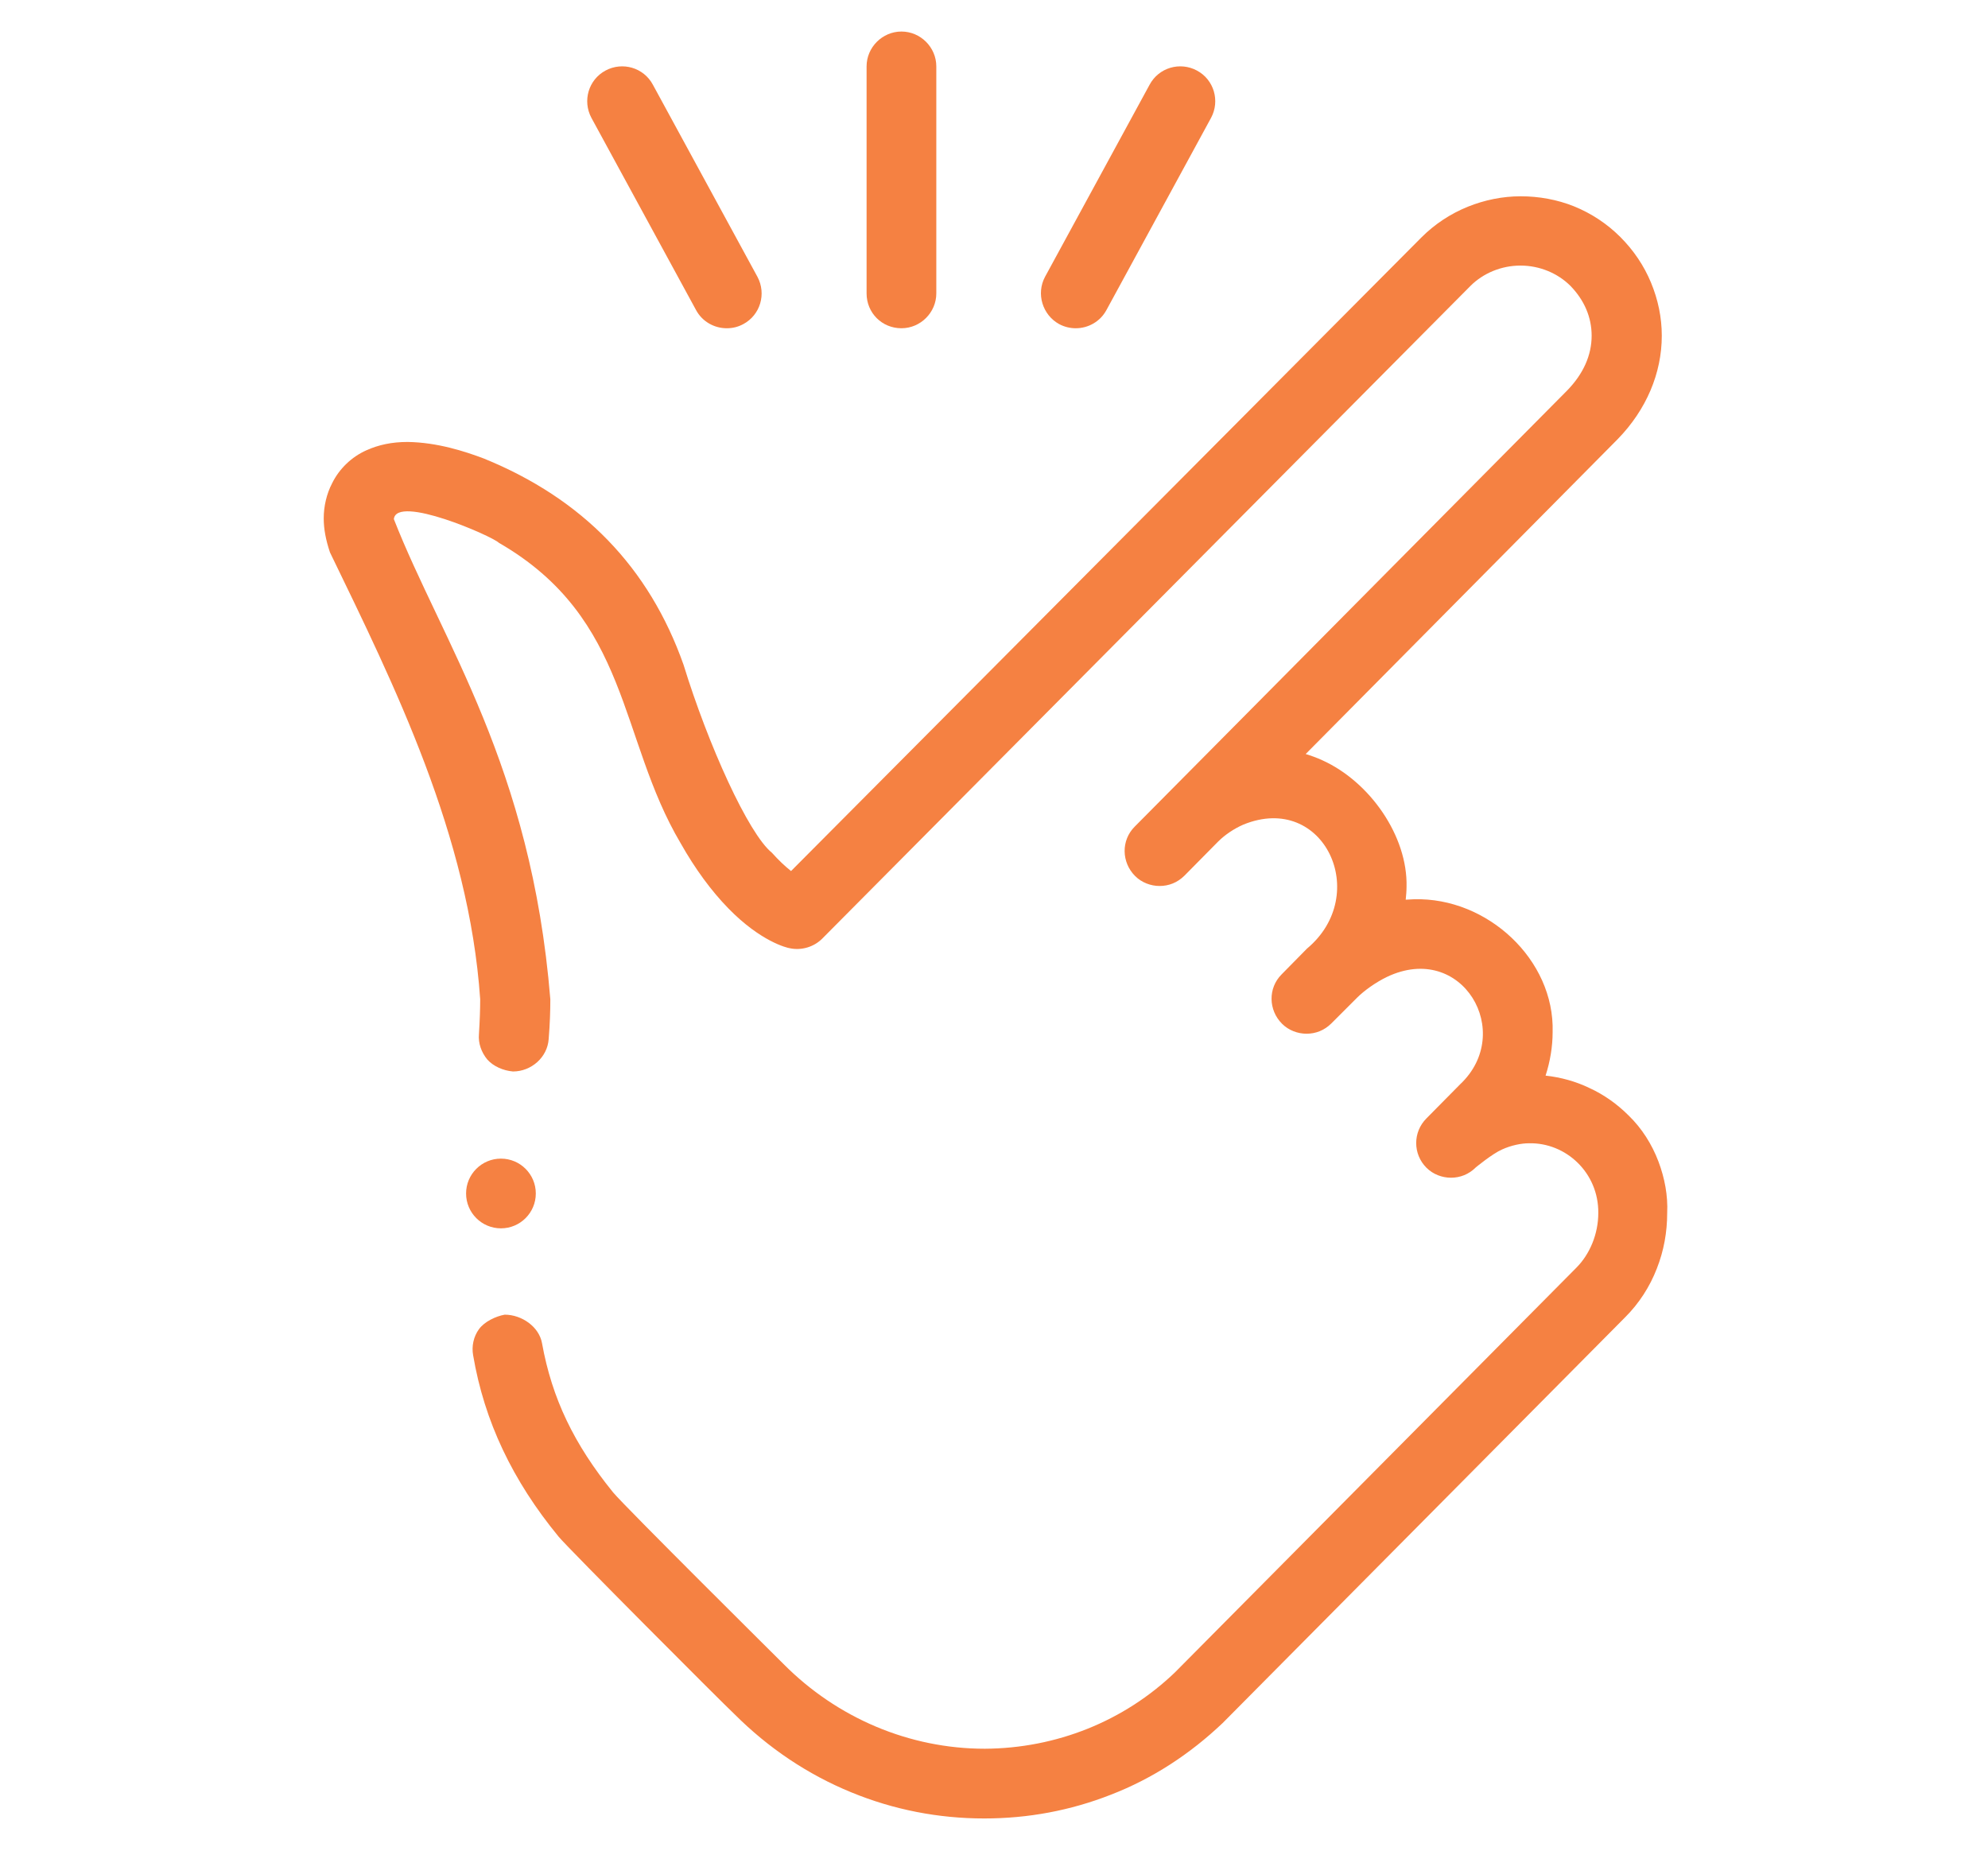 <svg xml:space="preserve" style="enable-background:new 0 0 479 446;" viewBox="0 0 479 446" y="0px" x="0px" xmlns:xlink="http://www.w3.org/1999/xlink" xmlns="http://www.w3.org/2000/svg" id="Layer_1" version="1.1">
<style type="text/css">
	.st0{fill:#F58142;}
</style>
<g>
	<path d="M399.6,279.9c-1.6-4.2-4-8-7.2-11.1c-2.7-2.7-5.9-5-9.4-6.6c-3.3-1.6-6.9-2.6-10.6-3c1.1-3.4,1.7-7,1.7-10.5
		c0.5-17.4-15.7-32.5-33.4-32c-0.7,0-1.3,0.1-2,0.1c0.1-1,0.2-2.1,0.2-3.1c0.3-12.2-8.8-25.3-20.3-30.5c-1.3-0.6-2.7-1.1-4-1.5
		l75.1-75.8l0.1-0.1c6.9-7.1,10.6-15.9,10.6-24.9c0-4.4-0.9-8.7-2.6-12.8c-1.7-4.1-4.2-7.8-7.4-11c-3.2-3.2-7-5.7-11.2-7.4
		c-4-1.6-8.4-2.4-12.8-2.4c-4.4,0-8.7,0.9-12.7,2.5c-4.2,1.7-8,4.2-11.2,7.4L190.6,209.9c-1.5-1.2-3-2.6-4.6-4.4
		c-5.7-4.6-15.4-26.1-21.3-45.3c-8.3-23.5-24.3-40-48.1-49.7c-4.5-1.7-11.2-3.9-18.4-4c-3.8,0-7,0.7-9.9,2c-3.6,1.6-6.6,4.5-8.3,8
		c-1.3,2.5-2,5.5-2,8.4c0,2.6,0.5,5.2,1.5,8.2c15.5,32,33.5,68.2,36.2,107.7c0,2.4-0.1,5.2-0.3,8.4c-0.2,2.2,0.6,4.4,2,6.1
		c1.5,1.7,3.9,2.7,6.2,2.9c4.4,0,8.3-3.4,8.6-7.8c0.3-3.7,0.4-6.7,0.4-9.6c-4.6-56.5-26.1-86.1-37.7-115.7c0.6-6,23.7,4.1,25.3,5.7
		c31.7,18.3,28.8,47.1,43.8,72.4c3.5,6.2,7.4,11.5,11.5,15.7c7.8,8,14.1,9.5,14.8,9.6c2.8,0.6,5.8-0.3,7.8-2.3L354.3,68.9
		c3.1-3.1,7.5-4.9,12-4.9h0.1c4.5,0,8.9,1.8,12,4.9c3.3,3.4,5.1,7.5,5.1,12c0,4.7-2,9.2-5.9,13.2L273.4,199.2
		c-3.3,3.3-3.2,8.6,0.1,11.9c1.6,1.6,3.8,2.4,5.9,2.4c2.2,0,4.3-0.8,6-2.5l8.1-8.2c0,0,0,0,0,0c1.6-1.6,3.8-3.1,6.1-4.1
		c19.4-7.9,30.9,16.9,15.3,29.9l-6.1,6.2c-3.3,3.3-3.2,8.6,0.1,11.9c1.6,1.6,3.8,2.4,5.9,2.4c2.2,0,4.3-0.8,6-2.5l6.2-6.2l0,0
		c1.7-1.7,4.5-3.7,7.2-5c18.1-8.6,30.9,13.4,17.6,25.9l-8.1,8.2c-3.3,3.3-3.3,8.6,0,11.9c1.6,1.6,3.8,2.4,5.9,2.4
		c2.2,0,4.3-0.8,6-2.5c0,0,4-3.3,6.3-4.3c2.2-1,4.6-1.5,6.5-1.5c8.9-0.2,16.8,7.1,16.7,16.8c0,5-2,9.9-5.3,13.2
		c0,0-96.2,97-96.7,97.5c-12.3,11.8-28.6,18.3-45.8,18.4c-18.2,0-35.6-7.4-48.5-20.4c-0.6-0.6-38.3-38-41.1-41.4
		c-9.4-11.6-14.7-22.6-17.1-35.9c-0.7-4-4.9-6.9-9-6.9c-2.2,0.4-4.9,1.7-6.2,3.5c-1.3,1.8-1.8,4.1-1.4,6.3
		c2.7,15.9,9.5,30.2,20.6,43.7c2.4,2.9,39.3,39.9,42.4,42.8c8.1,8.1,17.6,14.5,28.1,18.8c10.2,4.2,21,6.3,32,6.3h0.1
		c10.5,0,20.7-1.9,30.4-5.7c10.1-3.9,19.1-9.8,27-17.3c0.5-0.5,97-97.8,97-97.8c3.3-3.3,5.9-7.3,7.6-11.7c1.7-4.3,2.5-8.8,2.5-13.4
		C401.9,288.1,401.1,283.9,399.6,279.9L399.6,279.9z" class="st0"></path>
	<path d="M167.7,74.7c1.5,2.8,4.4,4.4,7.4,4.4c1.4,0,2.7-0.3,4-1c4.1-2.2,5.6-7.3,3.4-11.4l-25.2-46.3
		c-2.2-4.1-7.3-5.6-11.4-3.4s-5.6,7.3-3.4,11.4L167.7,74.7z" class="st0"></path>
	<path d="M255.2,78.1c1.3,0.7,2.7,1,4,1c3,0,5.9-1.6,7.4-4.4l25.2-46.3c2.2-4.1,0.7-9.2-3.4-11.4
		c-4.1-2.2-9.2-0.7-11.4,3.4l-25.2,46.3C249.6,70.8,251.2,75.9,255.2,78.1L255.2,78.1z" class="st0"></path>
	<path d="M217.2,79.1c4.6,0,8.4-3.8,8.4-8.4V16c0-4.6-3.8-8.4-8.4-8.4s-8.4,3.8-8.4,8.4v54.7
		C208.8,75.4,212.5,79.1,217.2,79.1z" class="st0"></path>
	<circle r="8.4" cy="287.6" cx="120.7" class="st0"></circle>
</g>
</svg>
